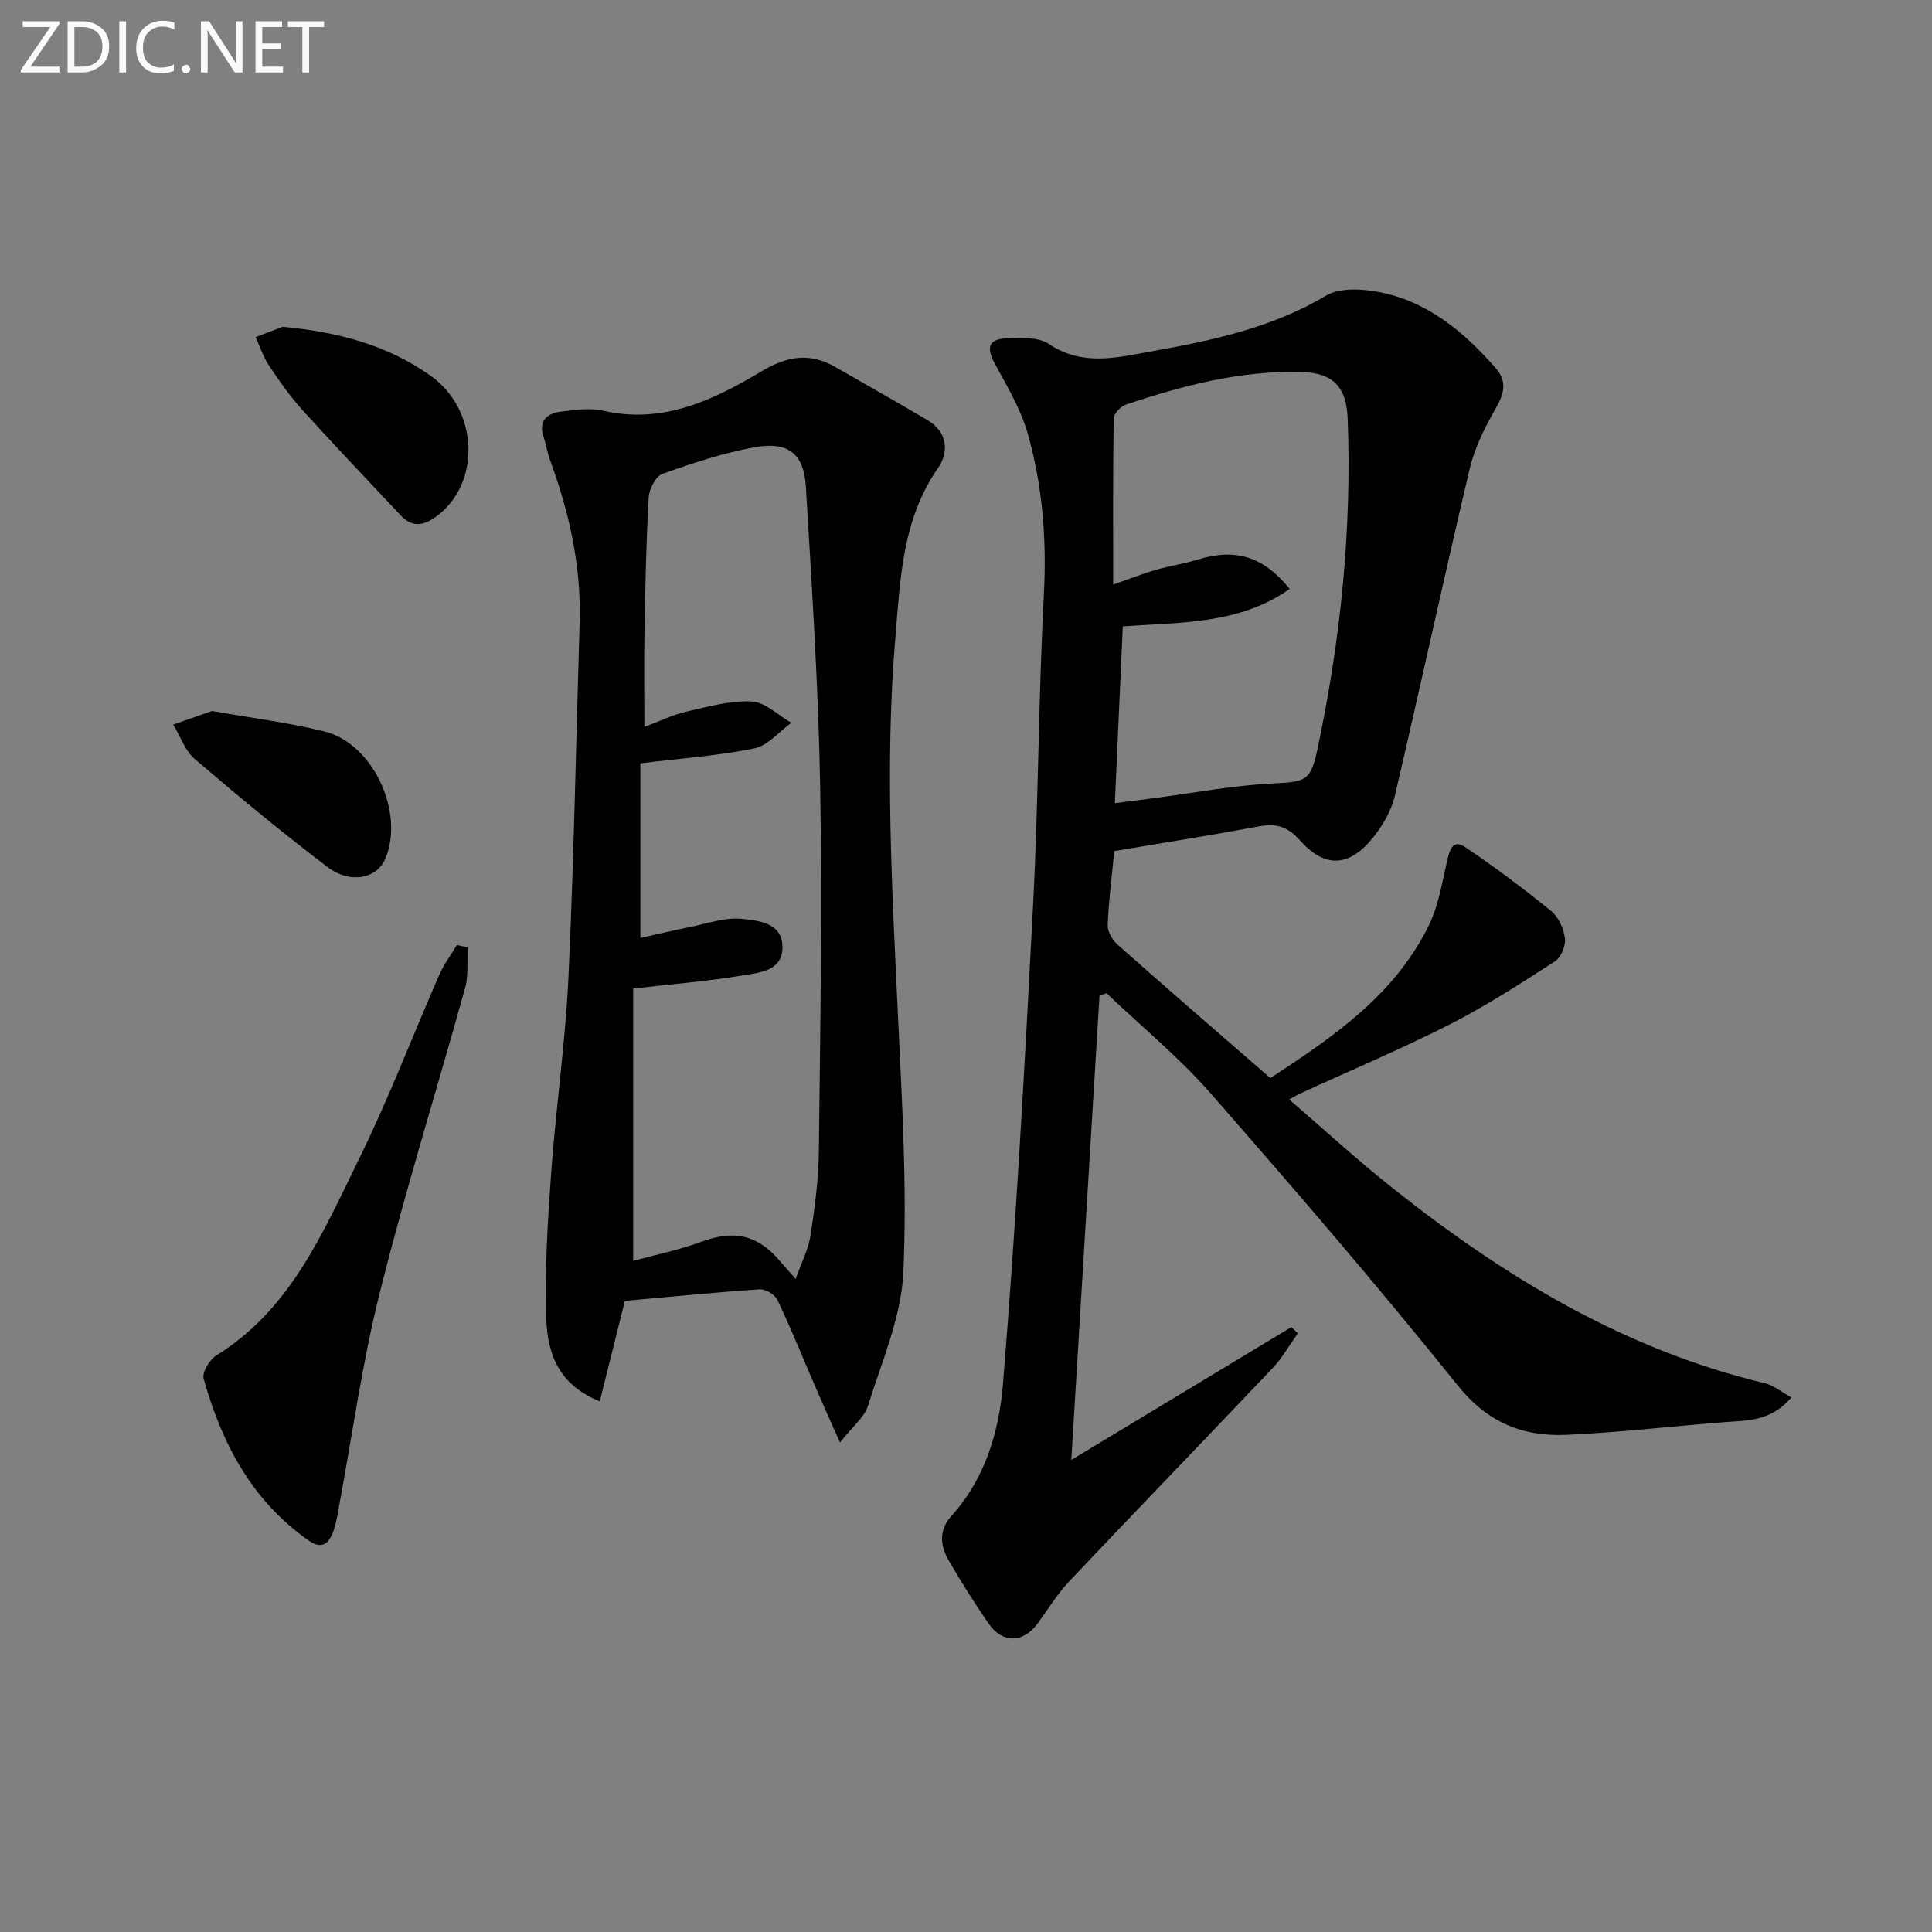 <svg enable-background="new 0 0 400 400" viewBox="0 0 400 400" xmlns="http://www.w3.org/2000/svg"><rect x="0" y="0" width="400" height="400" fill="#808080" stroke="none"/><path d="m230.7 176.21c-.52 5.42-1.17 10.36-1.36 15.31-.05 1.35.98 3.12 2.06 4.08 10.34 9.16 20.79 18.19 31.61 27.6 12.97-8.49 25.77-17.17 32.85-31.68 1.99-4.08 2.7-8.81 3.75-13.3.51-2.19 1.16-4.55 3.68-2.87 6.16 4.13 12.11 8.6 17.87 13.28 1.52 1.24 2.6 3.65 2.84 5.65.19 1.52-.8 3.95-2.06 4.75-7.11 4.59-14.24 9.22-21.77 13.05-10.04 5.1-20.44 9.48-30.68 14.18-.6.27-1.16.61-2.59 1.36 7.33 6.31 14.13 12.57 21.35 18.3 23.11 18.37 47.96 33.49 77.1 40.45 1.85.44 3.48 1.83 5.53 2.96-4.18 4.96-9.07 4.74-13.83 5.11-10.93.85-21.83 2.15-32.77 2.63-8.99.39-16.29-2.53-22.47-10.22-16.55-20.61-33.8-40.67-51.22-60.55-6.53-7.45-14.29-13.81-21.5-20.66-.48.18-.97.35-1.45.53-1.92 31.51-3.83 63.02-5.84 96.1 15.85-9.57 30.71-18.54 45.57-27.51.44.43.89.86 1.33 1.29-1.72 2.41-3.19 5.06-5.21 7.19-13.97 14.74-28.1 29.33-42.06 44.09-2.5 2.64-4.43 5.82-6.58 8.77-3 4.11-7.31 4.21-10.21-.01-2.91-4.24-5.67-8.6-8.24-13.05-1.76-3.06-2.06-6.28.6-9.21 7.04-7.75 9.87-17.64 10.66-27.36 2.7-33.13 4.53-66.33 6.25-99.53 1.1-21.26 1.09-42.58 2.21-63.84.6-11.44-.26-22.61-3.39-33.5-1.44-5-4.25-9.65-6.75-14.29-1.82-3.37-1.36-5.1 2.47-5.27 2.93-.13 6.53-.29 8.73 1.19 6.91 4.64 14.02 2.81 21.03 1.55 12.57-2.25 25.03-4.84 36.31-11.56 2.75-1.64 7.17-1.45 10.6-.83 10.3 1.86 17.96 8.27 24.63 15.92 2.06 2.36 1.85 4.85.18 7.77-2.32 4.06-4.56 8.4-5.63 12.91-5.35 22.56-10.22 45.23-15.52 67.8-.73 3.1-2.54 6.19-4.57 8.7-4.9 6.04-9.92 6.3-15.08.49-2.6-2.93-4.99-3.55-8.59-2.87-9.76 1.82-19.6 3.37-29.84 5.1zm.12-9.92c3.03-.39 5.49-.7 7.95-1.02 8.22-1.07 16.42-2.65 24.67-3.06 7.04-.35 7.93-.48 9.38-7.35 4.75-22.49 7.08-45.2 6.2-68.2-.25-6.48-2.97-9.43-9.39-9.63-12.66-.38-24.68 2.77-36.52 6.74-1.08.36-2.52 1.88-2.53 2.88-.18 11.28-.11 22.57-.11 34.38 3.5-1.22 6.1-2.25 8.78-3.03 2.86-.83 5.83-1.26 8.67-2.13 7.86-2.42 13.58-.73 19.1 6.06-10.5 7.41-22.84 6.9-34.56 7.76-.56 12.38-1.08 24.14-1.64 36.6z" fill="#010100"/><path d="m173.91 298.66c-2.1-4.75-3.58-8-4.99-11.28-2.63-6.09-5.12-12.25-7.96-18.24-.52-1.1-2.45-2.28-3.65-2.2-9.43.64-18.84 1.58-27.94 2.39-1.74 6.96-3.4 13.59-5.2 20.81-8.94-3.61-10.87-10.45-11.08-17.38-.31-9.94.3-19.94 1.02-29.88.98-13.58 2.96-27.11 3.59-40.71 1.13-24.43 1.57-48.89 2.31-73.33.35-11.65-2.16-22.77-6.15-33.64-.57-1.54-.8-3.2-1.32-4.77-1.08-3.28.68-4.82 3.49-5.19 2.95-.38 6.11-.83 8.94-.19 12.26 2.79 22.69-2.2 32.51-8.07 5.54-3.31 10.17-4.07 15.6-.92 6.31 3.65 12.67 7.2 18.94 10.92 4.18 2.48 4.5 6.59 2.17 9.95-7.46 10.75-7.8 23.1-8.83 35.31-2.18 25.93-.66 51.84.54 77.76.83 17.79 1.93 35.64 1.13 53.39-.42 9.34-4.49 18.56-7.34 27.71-.72 2.32-3.08 4.13-5.78 7.56zm-41.33-104.46c3.15-.7 6.74-1.57 10.37-2.29 3.55-.71 7.21-2.04 10.67-1.67s8.47.8 8.38 5.99c-.08 4.84-4.81 5.15-8.19 5.71-7.19 1.21-14.48 1.78-22.72 2.73v56.38c4.45-1.22 9.46-2.24 14.2-3.98 6.59-2.43 11.45-1.49 16.07 3.88.84.97 1.69 1.93 3.37 3.85 1.25-3.52 2.64-6.14 3.06-8.91.88-5.74 1.68-11.54 1.74-17.33.29-25.16.72-50.33.28-75.48-.36-20.77-1.72-41.52-2.96-62.26-.41-6.93-3.67-9.48-10.66-8.21-6.48 1.18-12.82 3.28-19.04 5.5-1.39.5-2.75 3.15-2.85 4.88-.52 9.3-.7 18.62-.87 27.93-.12 6.26-.02 12.53-.02 19.58 3.16-1.18 5.84-2.5 8.68-3.16 4.47-1.03 9.08-2.33 13.56-2.11 2.79.14 5.46 2.86 8.18 4.42-2.53 1.83-4.84 4.72-7.63 5.29-7.41 1.52-15.03 2.05-23.62 3.1z" fill="#010100"/><path d="m96.84 196.14c-.16 2.81.19 5.76-.55 8.41-5.83 21.07-12.38 41.96-17.68 63.16-3.69 14.75-5.74 29.91-8.55 44.87-.33 1.78-.61 3.64-1.37 5.25-.97 2.07-2.4 2.78-4.74 1.15-11.81-8.26-18.03-20.14-21.79-33.54-.36-1.29 1.21-3.93 2.6-4.79 15.53-9.61 22.19-25.69 29.7-40.97 6.06-12.34 10.97-25.25 16.49-37.86.95-2.17 2.41-4.11 3.64-6.16.76.17 1.5.33 2.25.48z" fill="#010100"/><path d="m58.51 67.66c11.86 1.09 21.85 3.93 30.59 10.09 10.1 7.12 10.51 22.44 1.2 29.2-2.77 2.01-5.01 2.22-7.32-.23-6.82-7.24-13.68-14.45-20.36-21.82-2.55-2.82-4.77-5.97-6.88-9.14-1.21-1.81-1.9-3.96-2.82-5.96 2.2-.85 4.4-1.69 5.59-2.14z" fill="#010100"/><path d="m43.89 147.2c8.29 1.47 15.88 2.41 23.26 4.23 10.09 2.48 16.7 16.81 12.61 26.39-1.75 4.11-7.26 5.27-12.01 1.65-9.38-7.14-18.48-14.66-27.43-22.33-2.03-1.74-2.99-4.72-4.45-7.12 2.82-.99 5.64-1.98 8.02-2.82z" fill="#010100"/><g fill="#fafafa"><path d="m12.4 4.8-6.1 9h6v1.2h-8v-.5l6.1-8.9h-5.7v-1.2h7.6v.4z"/><path d="m14 15v-10.6h3c1.6 0 2.9.5 4 1.4s1.6 2.2 1.6 3.8-.5 3-1.6 3.9-2.4 1.5-4 1.5zm1.4-9.4v8.2h1.6c1.3 0 2.4-.4 3.1-1.1s1.1-1.8 1.1-3.1-.4-2.3-1.2-3-1.8-1-3.1-1z"/><path d="m26.1 4.4v10.6h-1.4v-10.6z"/><path d="m36.1 14.6c-.8.4-1.8.6-2.9.6-1.5 0-2.7-.5-3.6-1.4s-1.4-2.2-1.4-3.8c0-1.7.5-3.1 1.5-4.1s2.3-1.6 3.9-1.6c1 0 1.8.1 2.5.4v1.4c-.8-.4-1.6-.6-2.5-.6-1.2 0-2.1.4-2.9 1.2s-1.1 1.8-1.1 3.2c0 1.3.3 2.3 1 3s1.6 1.1 2.7 1.1c1 0 2-.2 2.7-.7v1.3z"/><path d="m37.6 14.3c0-.2.1-.5.3-.6s.4-.3.6-.3c.3 0 .5.1.6.3s.3.4.3.6-.1.4-.3.6-.4.3-.6.3c-.3 0-.5-.1-.6-.3s-.3-.4-.3-.6z"/><path d="m50.2 15h-1.6l-5.3-8.2c-.2-.2-.3-.5-.4-.7 0 .2.1.7.1 1.5v7.4h-1.4v-10.6h1.7l5.2 8.1c.2.4.4.6.4.7 0-.3-.1-.8-.1-1.5v-7.3h1.4z"/><path d="m58.6 15h-5.7v-10.6h5.5v1.2h-4.1v3.4h3.8v1.2h-3.8v3.6h4.3z"/><path d="m67.1 5.6h-3.1v9.4h-1.4v-9.4h-3v-1.2h7.5z"/></g></svg>
